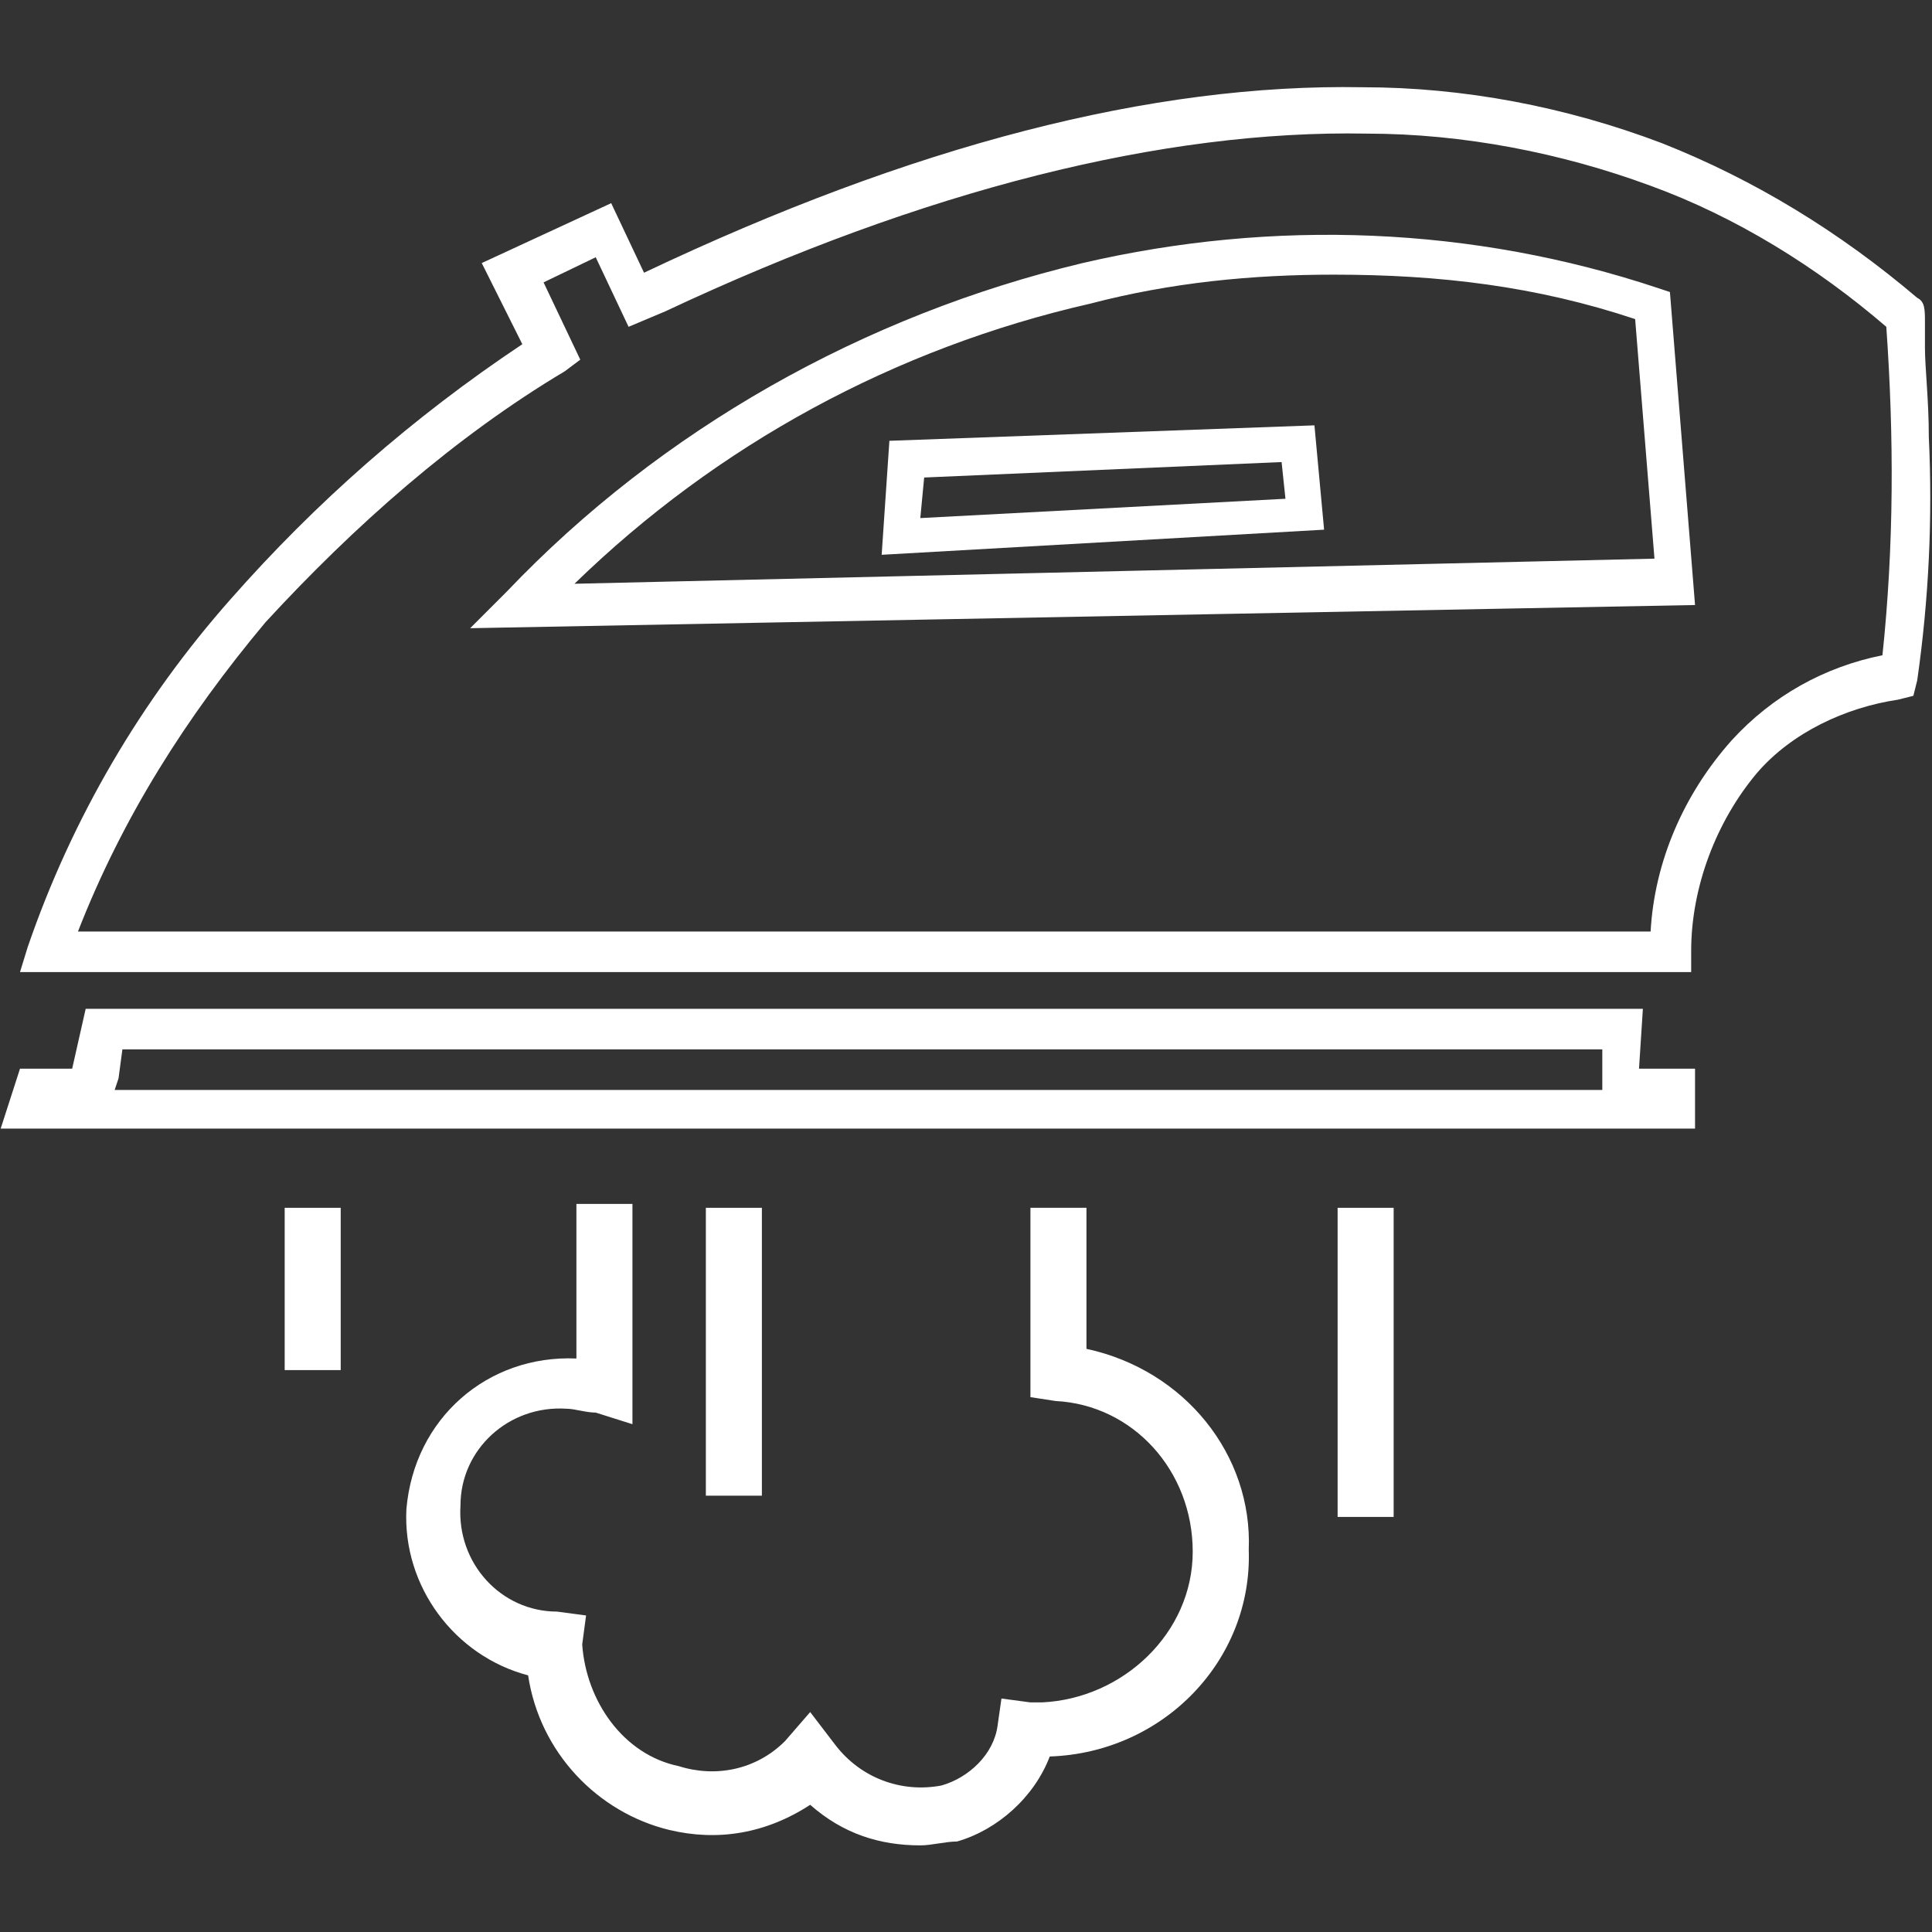<?xml version="1.0" encoding="UTF-8"?>
<!-- Generator: Adobe Illustrator 28.0.0, SVG Export Plug-In . SVG Version: 6.00 Build 0)  -->
<svg xmlns="http://www.w3.org/2000/svg" xmlns:xlink="http://www.w3.org/1999/xlink" version="1.1" id="Livello_1" x="0px" y="0px" viewBox="0 0 100 100" style="enable-background:new 0 0 100 100;" xml:space="preserve">
<rect x="0" y="0" width="100" height="100" fill="#333333" stroke="none"/>
<style type="text/css">
	.st0{fill:#FFFFFF;}
</style>
<g id="Gruppo_di_maschere_36" transform="translate(0 -0.45)">
	<g id="sistema_stirante" transform="translate(0.635 2.766)">
		<path id="Tracciato_239" class="st0" d="M86.9,48H0.4l0.4-1.3C3.1,40,6.7,33.9,11.3,28.7c4.4-5,9.4-9.4,15.1-13.2l-2.1-4.2    l6.7-3.1l1.7,3.6C46.6,5.2,59,2,69.9,2.2c5.2,0,10.5,1,15.5,2.9c4.8,1.9,9.2,4.6,13.2,8c0.4,0.2,0.4,0.6,0.4,1.3    c0,0.2,0,0.6,0,1.3c0,1,0.2,2.7,0.2,4.6c0.2,4.2,0,8.4-0.6,12.6l-0.2,0.8l-0.8,0.2c-2.7,0.4-5.5,1.7-7.3,3.8    c-2.1,2.5-3.4,5.9-3.4,9.2V48L86.9,48z M3.4,45.9h81.4c0.2-3.6,1.7-7.1,4.2-9.9c2.1-2.3,4.8-3.8,7.8-4.4c0.6-5.7,0.6-11.3,0.2-17    c-3.6-3.1-7.8-5.7-12.2-7.3c-4.6-1.7-9.7-2.7-14.7-2.7c-10.5-0.2-22.9,2.9-36.3,9.2l-1.9,0.8l-1.7-3.6l-2.7,1.3l1.9,4l-0.8,0.6    c-5.7,3.4-10.9,8-15.5,13C9,34.8,5.7,40,3.4,45.9L3.4,45.9z M23.7,30.2l1.9-1.9c8-8.4,18.5-14.3,29.8-17    c9.9-2.3,20.2-1.9,29.8,1.3l0.6,0.2l1.3,16.2L23.7,30.2L23.7,30.2z M68.4,11.9c-4.2,0-8.4,0.4-12.6,1.5    c-10.1,2.3-19.3,7.3-26.7,14.5L85,26.6l-1-12.4C78.9,12.5,73.9,11.9,68.4,11.9L68.4,11.9z"></path>
		<path id="Tracciato_240" class="st0" d="M65.7,21.6l0.2,1.9l-18.9,1l0.2-2.1L65.7,21.6 M67.4,19.7l-22,0.8l-0.4,5.9l22.9-1.3    L67.4,19.7L67.4,19.7z"></path>
		<path id="Tracciato_241" class="st0" d="M82.3,52v2.1h-77l0.2-0.6L5.7,52H82.3 M84.4,49.9H3.8L3.1,53H0.4l-1,3.1h87.7V53h-2.9    L84.4,49.9L84.4,49.9L84.4,49.9z"></path>
		<path id="Tracciato_242" class="st0" d="M55.6,67.5v-7.3h-2.9V70l1.3,0.2c4,0.2,7.1,3.6,7.1,7.8s-3.6,7.6-7.8,7.8h-0.6l-1.5-0.2    L51,87c-0.2,1.5-1.5,2.7-2.9,3.1c-2.1,0.4-4.2-0.4-5.5-2.1l-1.3-1.7l-1.3,1.5c-1.5,1.5-3.6,1.9-5.5,1.3c-2.9-0.6-4.8-3.4-5-6.3    l0.2-1.5l-1.5-0.2c-2.9,0-5.2-2.5-5-5.5c0-2.9,2.5-5.2,5.5-5c0.4,0,1,0.2,1.5,0.2l1.9,0.6V60h-2.9v8c-4.6-0.2-8.4,3.1-8.8,7.8    c-0.2,4,2.5,7.6,6.3,8.6c0.6,4,3.6,7.1,7.3,8c2.5,0.6,5,0.2,7.3-1.3c1.7,1.5,3.6,2.1,5.7,2.1c0.6,0,1.3-0.2,1.9-0.2    c2.1-0.6,4-2.3,4.8-4.4c5.9-0.2,10.5-5,10.3-10.7C64.2,73,60.7,68.6,55.6,67.5L55.6,67.5L55.6,67.5z"></path>
		<path id="Tracciato_243" class="st0" d="M35.9,60.2h2.9v14.9h-2.9V60.2z"></path>
		<path id="Tracciato_244" class="st0" d="M14.1,60.2H17v8.4h-2.9V60.2z"></path>
		<path id="Tracciato_245" class="st0" d="M68.6,60.2h2.9v16h-2.9V60.2z"></path>
	</g>
</g>
</svg>
